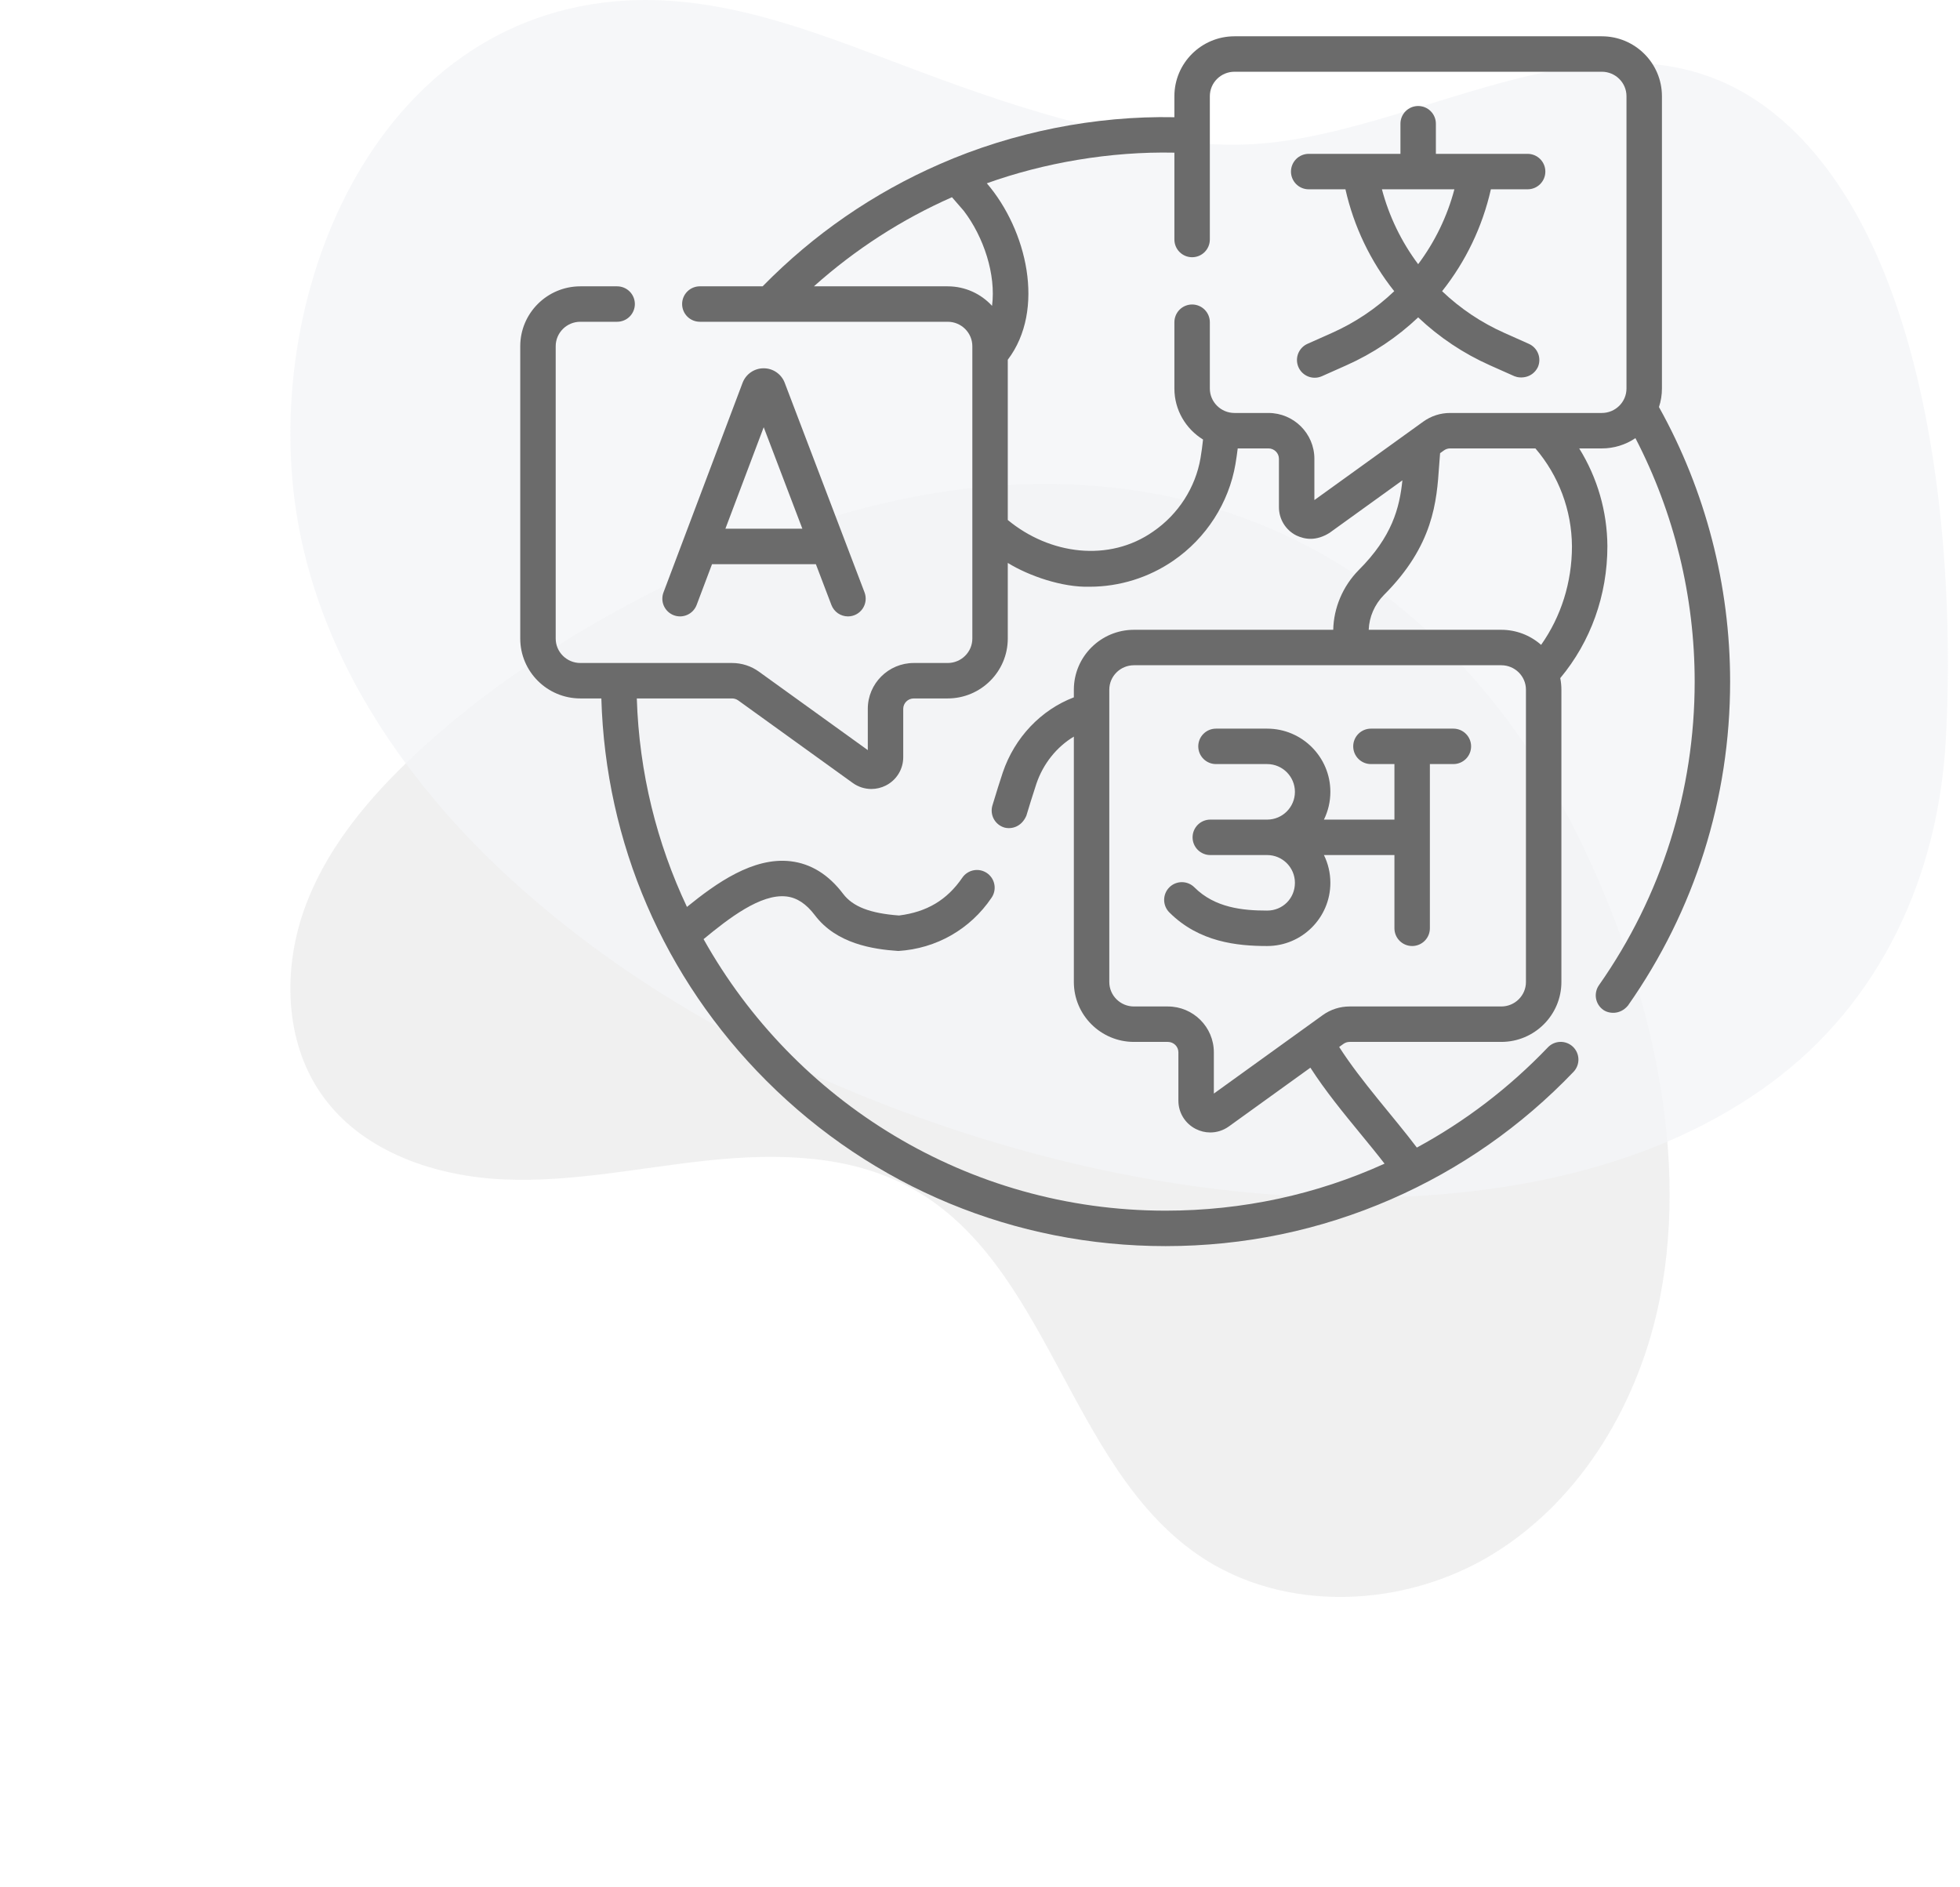 <svg width="162" height="156" viewBox="0 0 162 156" fill="none" xmlns="http://www.w3.org/2000/svg">
<g opacity="0.1" filter="url(#filter0_f_231_3147)">
<path d="M62.914 44.821C79.468 38.144 98.149 37.61 113.218 48.293C120.605 53.528 126.346 60.855 130.352 68.948C136.04 80.441 139.698 94.49 137.203 107.275C135.548 115.732 130.853 123.825 123.511 128.383C116.169 132.95 106.099 133.413 98.99 128.499C88.249 121.065 86.667 104.292 75.157 98.114C70.176 95.434 64.211 95.327 58.577 95.915C52.952 96.502 47.345 97.731 41.693 97.49C36.041 97.25 30.103 95.265 26.758 90.715C23.431 86.193 23.315 79.881 25.336 74.646C27.358 69.411 31.239 65.093 35.424 61.345C43.231 54.356 53.059 48.819 62.816 44.866C62.852 44.848 62.888 44.839 62.914 44.821Z" fill="#6B6B6B"/>
</g>
<path opacity="0.8" d="M160.823 61.203C160.403 68.648 161.235 53.758 160.823 61.203C160.197 72.407 155.462 82.839 146.316 89.557C137.151 96.293 125.436 98.706 114.266 98.975C101.217 99.28 88.106 96.742 75.853 92.329C63.628 87.924 51.886 81.502 42.247 72.694C33.673 64.854 26.674 54.79 24.625 43.156C21.394 24.84 30.737 1.258 51.725 0.047C60.424 -0.455 68.595 3.169 76.578 6.12C84.669 9.116 93.529 12.022 102.229 11.959C117.291 11.86 134.323 -2.151 147.882 10.452C159.785 21.53 161.673 46.035 160.823 61.203Z" fill="#F3F5F7"/>
<g clip-path="url(#clip0_231_3147)">
<path d="M137.119 33.647C137.281 33.152 137.364 32.635 137.364 32.114V7.95C137.364 5.221 135.135 3 132.396 3H102.035C99.296 3 97.067 5.221 97.067 7.95V9.689C90.518 9.557 83.71 10.917 77.692 13.556C72.182 15.961 67.255 19.363 63.034 23.666H57.844C57.455 23.666 57.083 23.821 56.808 24.095C56.533 24.37 56.379 24.743 56.379 25.131C56.379 25.52 56.533 25.892 56.808 26.167C57.083 26.442 57.455 26.596 57.844 26.596H78.329C79.452 26.596 80.367 27.503 80.367 28.616V52.781C80.367 53.895 79.452 54.801 78.329 54.801H75.526C73.43 54.801 71.726 56.501 71.726 58.59V62.002L62.731 55.52C62.083 55.051 61.304 54.8 60.504 54.801H47.968C46.844 54.801 45.93 53.895 45.93 52.781V28.617C45.93 27.503 46.844 26.596 47.968 26.596H51.008C51.396 26.596 51.769 26.442 52.044 26.167C52.318 25.892 52.473 25.52 52.473 25.131C52.473 24.743 52.318 24.37 52.044 24.096C51.769 23.821 51.396 23.667 51.008 23.667H47.968C45.229 23.667 43 25.887 43 28.617V52.781C43 55.51 45.229 57.731 47.968 57.731H49.703C50.05 69.673 54.862 80.85 63.346 89.334C72.159 98.147 83.877 103 96.34 103C102.82 103 109.093 101.696 114.984 99.126C120.674 96.643 125.745 93.1 130.056 88.596C130.324 88.315 130.47 87.939 130.462 87.55C130.453 87.162 130.291 86.793 130.01 86.524C129.729 86.256 129.354 86.11 128.965 86.118C128.577 86.127 128.208 86.289 127.939 86.57C124.721 89.933 121.069 92.71 117.107 94.855C115.245 92.377 112.513 89.396 110.687 86.538L111.036 86.287C111.185 86.179 111.365 86.121 111.549 86.121H124.086C126.825 86.121 129.054 83.901 129.054 81.171V57.007C129.054 56.68 129.021 56.361 128.96 56.051C131.477 53.038 132.856 49.196 132.856 45.143C132.839 42.287 132.033 39.491 130.527 37.065H132.396C133.385 37.066 134.353 36.77 135.173 36.216C138.382 42.403 140.07 49.318 140.07 56.34C140.07 65.382 137.335 74.059 132.159 81.433C132.049 81.59 131.97 81.768 131.929 81.956C131.887 82.144 131.882 82.338 131.915 82.527C131.949 82.717 132.019 82.898 132.122 83.06C132.225 83.222 132.359 83.363 132.517 83.473C132.954 83.787 133.894 83.913 134.557 83.116C140.08 75.247 143 65.988 143 56.34C143 48.383 140.968 40.553 137.119 33.647ZM78.329 23.667H67.272C70.712 20.593 74.556 18.122 78.683 16.301L79.662 17.431C81.306 19.589 82.332 22.687 81.996 25.281C81.087 24.29 79.779 23.667 78.329 23.667ZM112.445 93.709C113.145 94.562 113.819 95.383 114.437 96.185C108.838 98.731 102.704 100.07 96.34 100.07C79.949 100.07 65.639 91.004 58.152 77.626C60.217 75.922 62.877 73.852 65.003 74.099C65.87 74.199 66.638 74.706 67.351 75.649C69.133 78.005 72.141 78.464 74.248 78.605C77.394 78.41 80.198 76.803 81.949 74.212C82.06 74.053 82.138 73.874 82.179 73.685C82.22 73.496 82.223 73.301 82.188 73.111C82.154 72.921 82.082 72.74 81.977 72.577C81.871 72.415 81.735 72.275 81.576 72.166C81.417 72.057 81.237 71.98 81.048 71.94C80.859 71.9 80.664 71.899 80.474 71.935C80.284 71.971 80.103 72.044 79.942 72.151C79.78 72.257 79.641 72.394 79.533 72.554C78.274 74.389 76.612 75.382 74.309 75.672C71.918 75.496 70.489 74.942 69.687 73.882C68.484 72.29 67.022 71.384 65.341 71.188C62.238 70.829 59.187 73.009 56.779 74.963C54.294 69.705 52.827 63.876 52.634 57.731H60.504C60.69 57.731 60.868 57.788 61.018 57.896L70.481 64.716C70.929 65.04 71.468 65.215 72.021 65.215C72.431 65.215 72.843 65.119 73.224 64.924C73.656 64.705 74.018 64.37 74.27 63.958C74.523 63.545 74.656 63.071 74.655 62.587V58.59C74.655 58.116 75.046 57.731 75.526 57.731H78.328C81.068 57.731 83.296 55.51 83.296 52.781V46.529C85.04 47.605 87.801 48.559 90.049 48.498C92.525 48.498 94.942 47.746 96.982 46.343C99.699 44.476 101.571 41.563 102.116 38.35C102.186 37.933 102.248 37.503 102.301 37.064H104.838C105.318 37.064 105.708 37.449 105.708 37.923V41.92C105.708 42.91 106.256 43.806 107.139 44.257C107.883 44.606 108.79 44.724 109.882 44.05L115.912 39.704C115.679 41.973 115.069 44.36 112.29 47.132C110.985 48.461 110.236 50.235 110.196 52.057H93.725C90.986 52.057 88.757 54.278 88.757 57.007V57.64C86.037 58.677 83.86 60.965 82.884 63.848C82.671 64.476 82.338 65.547 82.029 66.569C81.915 66.941 81.954 67.342 82.136 67.685C82.319 68.028 82.63 68.285 83.002 68.398C83.591 68.564 84.427 68.36 84.831 67.426C85.038 66.746 85.323 65.799 85.659 64.787C86.223 63.12 87.339 61.738 88.757 60.886V81.171C88.757 83.901 90.986 86.121 93.725 86.121H96.528C97.008 86.121 97.398 86.506 97.398 86.98V90.977C97.398 91.967 97.946 92.862 98.829 93.314C99.21 93.509 99.622 93.606 100.033 93.606C100.575 93.606 101.113 93.437 101.572 93.106L108.308 88.252C109.543 90.17 111.013 91.965 112.445 93.709ZM126.124 81.171C126.124 82.285 125.21 83.192 124.086 83.192H111.55C110.745 83.192 109.975 83.44 109.323 83.91L100.328 90.392V86.98C100.328 84.891 98.623 83.192 96.528 83.192H93.725C92.602 83.192 91.687 82.285 91.687 81.171V57.007C91.687 55.893 92.602 54.987 93.725 54.987H111.818L111.823 54.987L111.829 54.987H124.086C125.21 54.987 126.124 55.893 126.124 57.007L126.124 81.171ZM129.927 45.153C129.927 48.128 129.029 50.965 127.377 53.303C126.469 52.499 125.298 52.056 124.086 52.057H113.128C113.167 50.999 113.612 49.968 114.37 49.196C118.496 45.079 118.747 41.431 118.948 38.499C118.973 38.139 118.997 37.793 119.028 37.459L119.346 37.23C119.495 37.122 119.675 37.064 119.859 37.065H126.908C128.838 39.323 129.907 42.178 129.927 45.153ZM132.396 34.135H119.859C119.06 34.133 118.281 34.384 117.633 34.853L116.758 35.484L116.748 35.491L108.638 41.335V37.923C108.638 35.834 106.933 34.135 104.838 34.135H102.035C100.911 34.135 99.997 33.228 99.997 32.114V26.633C99.997 26.244 99.843 25.872 99.568 25.597C99.293 25.322 98.921 25.168 98.532 25.168C98.144 25.168 97.771 25.322 97.496 25.597C97.222 25.872 97.067 26.244 97.067 26.633V32.114C97.067 33.895 98.016 35.458 99.435 36.33C99.382 36.842 99.312 37.352 99.227 37.86C98.814 40.296 97.391 42.508 95.323 43.928C91.676 46.495 86.76 45.847 83.296 42.98V29.735C86.439 25.59 84.867 18.997 81.564 15.151C86.279 13.46 91.757 12.506 97.067 12.618V19.797C97.067 20.185 97.221 20.558 97.496 20.833C97.771 21.107 98.143 21.262 98.532 21.262C98.92 21.262 99.293 21.107 99.568 20.833C99.842 20.558 99.997 20.185 99.997 19.797V7.95C99.997 6.836 100.911 5.93 102.035 5.93H132.396C133.519 5.93 134.434 6.836 134.434 7.95V32.114C134.434 33.228 133.52 34.135 132.396 34.135Z" fill="#6B6B6B"/>
<path d="M126.263 12.717H118.68V10.227C118.68 9.838 118.526 9.465 118.251 9.191C117.977 8.916 117.604 8.762 117.215 8.762C116.827 8.762 116.454 8.916 116.18 9.191C115.905 9.465 115.751 9.838 115.751 10.227V12.717H108.168C107.779 12.717 107.406 12.872 107.132 13.146C106.857 13.421 106.703 13.794 106.703 14.182C106.703 14.571 106.857 14.943 107.132 15.218C107.406 15.493 107.779 15.647 108.168 15.647H111.205C111.897 18.722 113.276 21.602 115.237 24.07C113.73 25.507 111.988 26.674 110.086 27.52L108.067 28.42C107.761 28.556 107.51 28.794 107.358 29.093C107.205 29.392 107.16 29.735 107.23 30.063C107.3 30.392 107.481 30.686 107.742 30.897C108.003 31.108 108.329 31.223 108.664 31.223C108.864 31.223 109.066 31.182 109.26 31.096L111.278 30.197C113.468 29.222 115.476 27.882 117.215 26.233C118.955 27.882 120.963 29.222 123.153 30.197L125.171 31.096C125.686 31.309 126.652 31.249 127.105 30.354C127.263 29.999 127.274 29.596 127.135 29.233C126.996 28.871 126.718 28.578 126.363 28.42L124.345 27.52C122.443 26.674 120.7 25.507 119.194 24.07C121.155 21.602 122.533 18.722 123.226 15.647H126.263C126.652 15.647 127.024 15.493 127.299 15.218C127.574 14.943 127.728 14.571 127.728 14.182C127.728 13.794 127.574 13.421 127.299 13.146C127.024 12.872 126.652 12.717 126.263 12.717ZM117.215 21.837C115.829 19.985 114.812 17.884 114.22 15.647H120.21C119.619 17.884 118.602 19.985 117.215 21.837ZM55.692 50.855C55.872 50.923 56.064 50.955 56.256 50.949C56.448 50.942 56.637 50.898 56.813 50.819C56.988 50.74 57.146 50.627 57.278 50.487C57.409 50.346 57.512 50.181 57.58 50.002L58.851 46.633H67.434L68.719 50.006C68.824 50.283 69.012 50.522 69.256 50.691C69.501 50.859 69.791 50.95 70.088 50.95C70.325 50.95 70.559 50.892 70.769 50.782C70.979 50.671 71.159 50.511 71.294 50.316C71.428 50.121 71.513 49.895 71.542 49.66C71.57 49.424 71.541 49.185 71.456 48.963L64.856 31.633L64.843 31.599C64.704 31.257 64.465 30.964 64.158 30.758C63.851 30.551 63.49 30.441 63.12 30.442H63.118C62.741 30.441 62.373 30.555 62.063 30.768C61.752 30.982 61.514 31.284 61.379 31.636L54.839 48.968C54.771 49.148 54.739 49.339 54.745 49.531C54.751 49.724 54.795 49.913 54.874 50.088C54.954 50.263 55.067 50.421 55.207 50.553C55.347 50.684 55.512 50.787 55.692 50.855ZM63.123 35.313L66.318 43.703H59.956L63.123 35.313ZM120.126 60.227H113.312C112.923 60.227 112.55 60.381 112.276 60.656C112.001 60.93 111.847 61.303 111.847 61.691C111.847 62.08 112.001 62.453 112.276 62.727C112.55 63.002 112.923 63.156 113.312 63.156H115.254V67.746H109.427C109.778 67.032 109.96 66.247 109.959 65.451C109.959 62.57 107.615 60.227 104.735 60.227H100.505C100.116 60.227 99.744 60.381 99.469 60.656C99.194 60.93 99.04 61.303 99.04 61.691C99.04 62.08 99.194 62.453 99.469 62.727C99.744 63.002 100.116 63.156 100.505 63.156H104.735C106 63.156 107.029 64.186 107.029 65.451C107.029 66.717 106 67.746 104.735 67.746H100.035C99.646 67.746 99.274 67.9 98.999 68.175C98.724 68.45 98.57 68.822 98.57 69.211C98.57 69.599 98.724 69.972 98.999 70.247C99.274 70.522 99.646 70.676 100.035 70.676H104.735C106 70.676 107.029 71.705 107.029 72.971C107.029 74.258 106.021 75.266 104.735 75.266C102.711 75.266 100.413 75.037 98.721 73.345C98.446 73.07 98.073 72.916 97.685 72.916C97.296 72.916 96.924 73.07 96.649 73.345C96.374 73.62 96.22 73.992 96.22 74.381C96.22 74.769 96.374 75.142 96.649 75.416C99.112 77.879 102.264 78.195 104.735 78.195C107.615 78.195 109.959 75.852 109.959 72.971C109.959 72.148 109.768 71.369 109.427 70.676H115.254V76.731C115.254 77.119 115.408 77.492 115.683 77.766C115.958 78.041 116.33 78.195 116.719 78.195C117.107 78.195 117.48 78.041 117.755 77.766C118.029 77.492 118.184 77.119 118.184 76.731V63.156H120.126C120.514 63.156 120.887 63.002 121.162 62.727C121.437 62.453 121.591 62.08 121.591 61.691C121.591 61.303 121.437 60.93 121.162 60.656C120.887 60.381 120.515 60.227 120.126 60.227Z" fill="#6B6B6B"/>
</g>
<defs>
<filter id="filter0_f_231_3147" x="0" y="16" width="162" height="140" filterUnits="userSpaceOnUse" color-interpolation-filters="sRGB">
<feFlood flood-opacity="0" result="BackgroundImageFix"/>
<feBlend mode="normal" in="SourceGraphic" in2="BackgroundImageFix" result="shape"/>
<feGaussianBlur stdDeviation="12" result="effect1_foregroundBlur_231_3147"/>
</filter>
<clipPath id="clip0_231_3147">
<rect width="100" height="100" fill="white" transform="translate(43 3)"/>
</clipPath>
</defs>
</svg>
